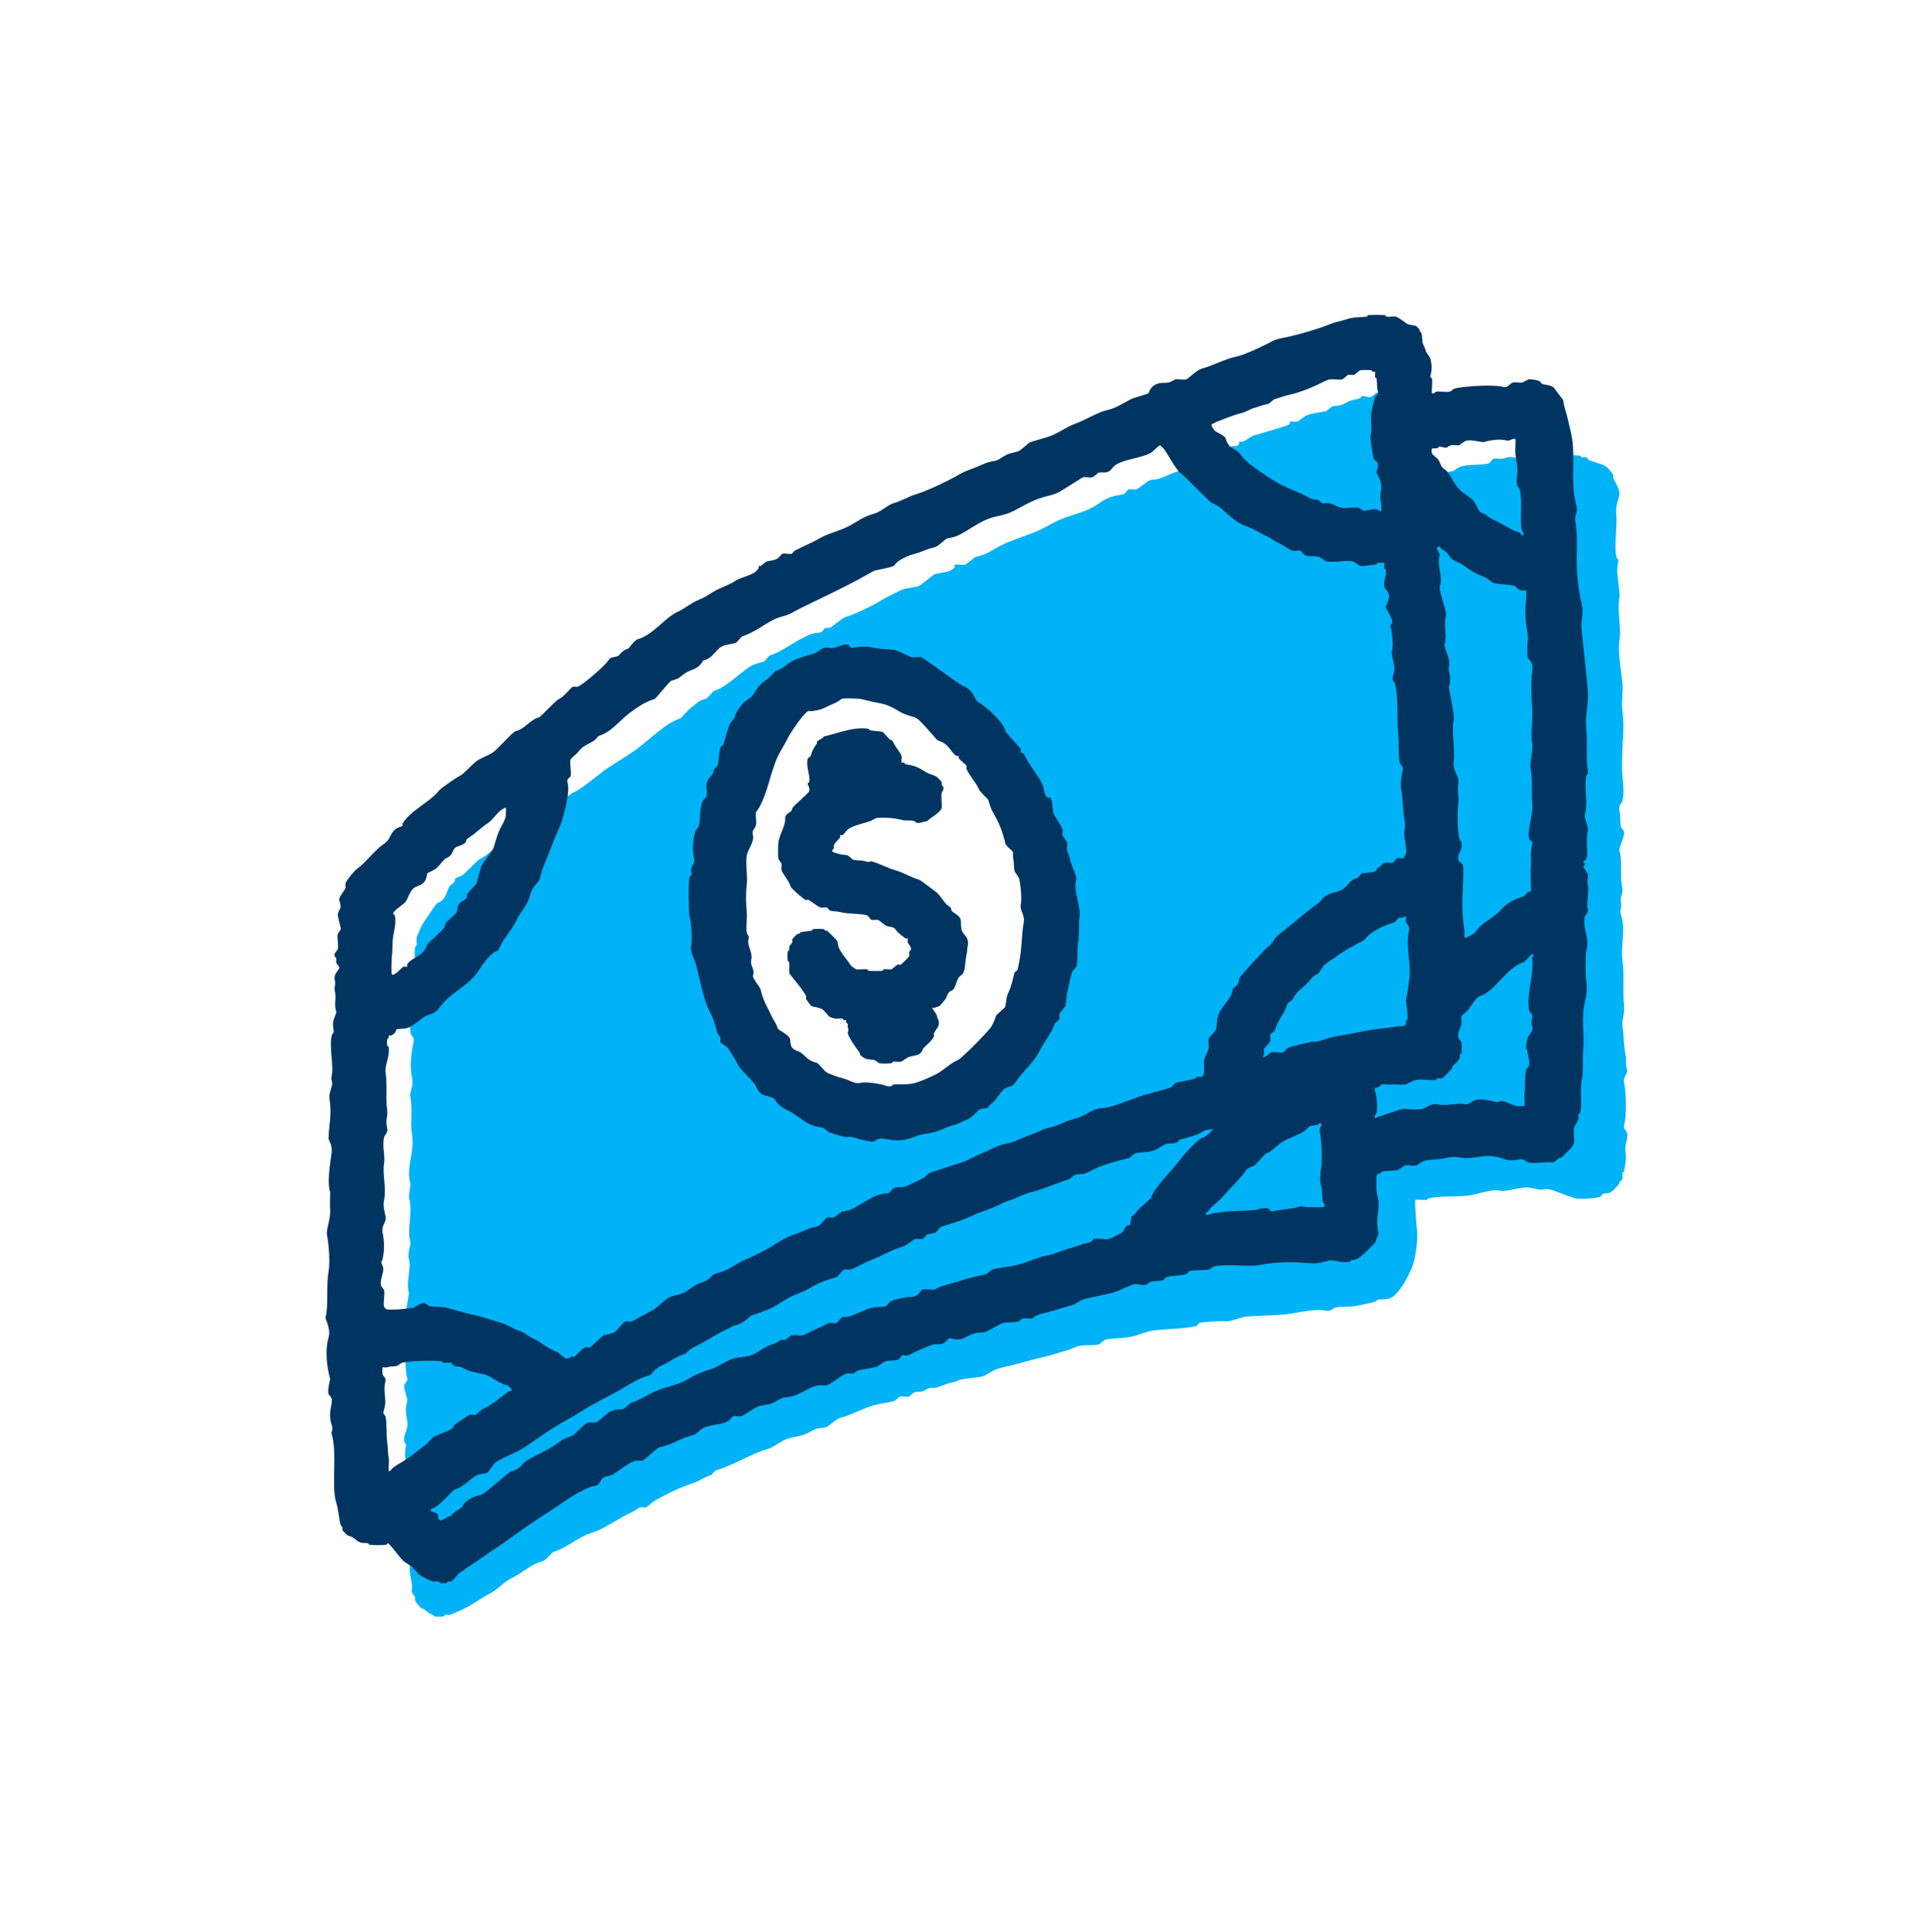 <svg width="120" height="121" viewBox="0 0 120 121" fill="none" xmlns="http://www.w3.org/2000/svg">
<g clip-path="url(#clip0_4116_878)">
<path d="M88.449 24.301C88.482 24.333 88.436 25.047 88.449 25.216C88.452 25.251 88.544 25.278 88.546 25.312C88.561 25.492 88.583 26.046 88.546 26.179C88.531 26.232 88.367 26.319 88.353 26.371C88.272 26.662 88.122 27.525 88.159 27.816C88.224 28.328 88.115 28.652 88.256 29.164C88.267 29.204 88.153 29.459 88.256 29.742C88.277 29.8 88.404 29.825 88.353 29.983C88.459 29.968 88.602 30.008 88.692 29.983C88.723 29.975 88.973 29.717 89.079 29.695C89.431 29.62 90.036 29.666 90.435 29.599C90.576 29.575 90.902 29.534 91.016 29.502C91.045 29.494 91.351 29.256 91.501 29.214C92.016 29.063 92.748 29.157 93.243 29.021C93.311 29.002 93.466 28.751 93.533 28.733C93.676 28.693 93.939 28.754 94.115 28.733C94.236 28.718 94.401 28.593 94.696 28.637C95.058 28.69 95.526 28.712 95.955 28.637C96.394 28.558 96.992 28.632 97.407 28.54C97.613 28.494 98.718 28.506 98.956 28.54C98.992 28.545 99.015 28.628 99.053 28.637C99.14 28.656 99.263 28.614 99.343 28.637C99.396 28.651 99.483 28.814 99.537 28.829C99.834 28.914 100.1 29.029 100.408 29.117C100.426 29.122 100.634 29.27 100.698 29.31C100.728 29.329 101.03 29.717 101.037 29.743C101.055 29.806 101.015 29.888 101.037 29.936C101.159 30.195 101.487 30.728 101.425 30.995C101.318 31.448 101.176 31.662 101.231 32.247C101.302 32.987 101.082 34.163 101.231 34.847C101.287 35.103 101.415 34.945 101.328 35.329C101.19 35.941 101.504 37.017 101.425 37.448C101.274 38.269 101.565 39.359 101.425 40.145C101.313 40.767 101.557 42.189 101.618 42.842C101.674 43.433 101.527 43.957 101.618 44.575C101.791 45.748 101.502 47.234 101.618 48.619C101.657 49.085 101.731 49.643 101.618 50.16C101.585 50.311 101.353 50.432 101.425 50.738C101.521 51.145 101.451 51.472 101.521 51.797C101.529 51.83 101.707 52.052 101.715 52.086C101.777 52.361 101.384 53.096 101.425 53.242C101.634 53.996 101.435 54.871 101.618 55.649C101.673 55.881 101.446 56.182 101.521 56.516C101.607 56.899 101.411 56.943 101.521 57.286C101.844 58.282 101.482 59.248 101.618 60.175C101.745 61.032 101.616 62.048 101.715 62.968C101.772 63.498 101.551 63.916 101.618 64.317C101.714 64.889 101.683 65.493 101.812 66.05C101.901 66.436 101.771 66.566 101.908 67.013C101.973 67.222 101.641 67.468 101.715 67.783C101.837 68.312 101.906 69.855 101.715 70.48C101.653 70.682 101.884 70.852 101.908 70.962C101.988 71.329 101.714 71.782 101.812 72.214C101.874 72.494 101.791 73.001 101.715 73.37C101.707 73.407 101.625 73.43 101.618 73.466C101.597 73.583 101.646 73.749 101.618 73.852C101.606 73.896 101.469 73.979 101.425 74.044C101.409 74.067 101.44 74.121 101.425 74.141C101.356 74.234 100.977 74.621 100.892 74.67C100.724 74.769 100.547 74.728 100.408 74.766C100.355 74.781 100.268 74.944 100.214 74.959C99.868 75.057 99.054 75.124 98.665 75.055C98.594 75.043 98.24 74.909 98.084 74.862C97.835 74.787 97.057 74.423 96.825 74.477C96.397 74.576 96.185 74.443 95.76 74.381C95.262 74.307 94.358 74.671 93.921 74.573C93.423 74.462 92.622 74.784 92.082 74.862C91.208 74.989 90.371 74.875 89.467 75.054C89.43 75.061 89.406 75.145 89.37 75.15C89.222 75.171 88.675 75.119 88.644 75.15C88.622 75.172 88.632 75.671 88.644 75.776C88.689 76.165 88.683 76.605 88.741 76.932C88.834 77.448 88.671 78.576 88.548 79.051C88.416 79.56 87.923 80.463 87.58 80.88C87.513 80.962 87.315 81.173 87.241 81.217C87.221 81.229 87.076 81.303 87.047 81.313C86.799 81.412 86.496 81.36 86.273 81.41C86.237 81.418 86.216 81.493 86.176 81.506C85.766 81.638 85.345 81.71 84.917 81.794C84.489 81.879 83.996 81.818 83.658 81.891C83.472 81.931 83.362 82.168 82.98 82.083C82.416 81.957 81.475 82.183 80.85 82.275C79.938 82.412 78.977 82.382 78.042 82.468C77.691 82.5 77.008 82.815 76.686 82.756C76.513 82.725 75.359 82.792 75.137 82.853C75.084 82.867 74.996 83.031 74.944 83.045C74.204 83.247 73.046 83.221 72.232 83.334C71.794 83.394 71.305 83.628 70.876 83.719C70.35 83.831 69.741 83.802 69.23 83.912C69.124 83.935 68.875 84.192 68.843 84.2C68.547 84.281 67.92 84.237 67.584 84.296C67.418 84.326 67.018 84.536 66.809 84.585C66.349 84.693 65.943 84.869 65.453 84.971C64.824 85.1 64.213 85.29 63.614 85.452C63.245 85.552 62.796 85.623 62.452 85.741C62.15 85.845 61.724 86.173 61.484 86.223C61.118 86.298 60.414 86.337 60.128 86.415C59.968 86.459 59.925 86.539 59.547 86.608C59.285 86.655 58.871 86.854 58.676 86.896C58.276 86.982 58.35 86.82 57.901 87.088C57.694 87.213 57.511 87.144 57.32 87.185C57.213 87.208 56.964 87.465 56.932 87.473C56.779 87.515 56.504 87.431 56.351 87.473C56.32 87.482 56.077 87.731 55.963 87.762C55.54 87.877 55.078 87.9 54.608 88.05C53.917 88.272 53.353 88.61 52.574 88.821C52.352 88.881 51.905 89.355 51.703 89.399C51.165 89.515 51.275 89.37 50.735 89.688C50.216 89.993 49.698 89.956 49.186 90.169C48.891 90.292 48.384 90.676 48.121 90.747C47.585 90.893 47.157 91.1 46.668 91.325C46.053 91.609 45.499 91.904 44.829 92.096C44.76 92.115 44.608 92.365 44.539 92.384C44.083 92.515 43.867 92.741 43.474 92.866C42.7 93.112 41.745 93.566 40.957 94.022C40.861 94.077 40.527 94.393 40.473 94.408C40.367 94.437 40.191 94.379 40.085 94.408C40.056 94.416 39.718 94.642 39.6 94.696C38.819 95.059 38.174 95.528 37.47 95.852C37.209 95.972 36.952 96.025 36.696 96.141C35.993 96.459 35.359 97.001 34.662 97.2C34.552 97.231 34.236 97.709 33.984 97.778C33.199 97.994 32.708 98.534 32.047 98.837C31.588 99.048 31.24 99.514 30.692 99.8C30.038 100.14 29.528 100.566 28.852 100.859C28.735 100.91 28.253 101.126 28.174 101.147C28.096 101.169 27.972 101.128 27.884 101.147C27.846 101.156 27.823 101.239 27.788 101.244C27.664 101.262 27.316 101.267 27.206 101.244C27.171 101.236 27.151 101.164 27.11 101.147C26.777 101.016 26.773 100.951 26.529 100.762C26.508 100.745 26.45 100.777 26.432 100.762C26.267 100.628 26.07 100.402 25.996 100.232C25.973 100.179 26.018 100.096 25.996 100.04C25.974 99.984 25.81 99.786 25.803 99.751C25.773 99.614 25.825 99.419 25.803 99.269C25.723 98.74 25.584 98.345 25.706 97.825C25.793 97.455 25.34 96.696 25.416 96.284C25.492 95.872 25.398 95.096 25.416 95.032C25.622 94.318 25.156 93.373 25.319 92.624C25.335 92.553 25.545 92.354 25.512 92.239C25.403 91.847 25.317 90.925 25.416 90.602C25.473 90.413 25.324 90.34 25.319 90.313C25.232 89.829 25.588 89.565 25.512 89.061C25.43 88.508 25.35 88.301 25.512 87.713C25.537 87.627 25.27 86.969 25.319 86.75C25.336 86.677 25.545 86.479 25.512 86.364C25.278 85.52 25.508 84.216 25.319 83.186C25.246 82.788 25.641 81.084 25.609 80.971C25.413 80.26 25.77 79.546 25.609 78.853C25.509 78.424 25.751 77.941 25.706 77.793C25.459 76.984 25.885 75.997 25.609 75.001C25.595 74.949 25.725 74.194 25.706 74.134C25.395 73.144 25.999 72.142 25.803 71.052C25.675 70.344 25.856 69.558 25.706 68.741C25.626 68.306 25.942 68.067 25.803 67.489C25.655 66.875 25.754 65.894 25.899 65.274C25.971 64.968 25.738 64.847 25.706 64.696C25.676 64.56 25.676 63.773 25.706 63.637C25.73 63.527 25.961 63.358 25.899 63.155C25.811 62.867 25.731 62.331 25.803 61.999C25.818 61.928 26.028 61.728 25.996 61.613C25.985 61.571 25.864 61.548 25.899 61.421C26.095 60.718 25.921 60.031 25.996 59.302C25.999 59.268 26.087 59.242 26.093 59.206C26.115 59.056 26.067 58.87 26.093 58.724C26.104 58.665 26.41 57.96 26.48 57.858C26.6 57.679 27.32 56.581 27.401 56.558C28.035 56.377 27.961 55.578 28.272 55.402C28.557 55.24 28.472 55.057 28.514 55.016C28.532 54.998 28.868 54.883 28.95 54.824C29.3 54.567 29.855 53.884 30.112 53.765C30.707 53.487 30.966 52.974 31.564 52.706C31.959 52.529 32.499 52.031 32.92 51.743C33.635 51.254 33.659 51.047 34.566 50.78C34.753 50.725 35.071 50.136 35.341 50.01C35.514 49.928 35.886 49.635 35.922 49.624C36.304 49.515 37.512 48.489 37.955 48.179C38.59 47.736 39.336 47.33 39.989 46.831C40.716 46.275 41.779 45.237 42.604 45.002C42.654 44.988 43.094 44.46 43.282 44.327C43.7 44.031 43.652 43.92 44.25 43.749C44.346 43.721 44.637 43.296 44.734 43.268C45.43 43.069 46.183 42.283 46.864 41.823C47.245 41.566 47.392 41.567 47.832 41.437C47.917 41.413 48.136 41.076 48.22 41.052C48.571 40.952 49.023 40.693 49.382 40.474C49.853 40.188 50.323 39.892 50.835 39.703C51.172 39.579 51.413 39.722 51.561 39.462C51.685 39.245 51.85 39.358 51.996 39.318C52.055 39.301 52.752 38.704 52.964 38.644C53.599 38.464 54.804 37.862 55.385 37.487C55.442 37.45 56.481 36.928 56.547 36.91C56.844 36.829 57.252 36.789 57.515 36.717C57.655 36.679 58.445 35.984 58.58 35.947C58.92 35.853 59.594 35.864 59.79 35.513C59.816 35.468 59.772 35.387 59.79 35.369C59.825 35.334 60.283 35.398 60.419 35.369C60.584 35.333 61.003 34.913 61.097 34.887C61.577 34.755 61.791 34.69 62.259 34.405C63.116 33.884 63.885 33.698 64.776 33.346C65.302 33.138 65.818 32.81 66.326 32.576C67.031 32.25 67.833 32.134 68.553 31.709C68.836 31.541 69 31.379 69.327 31.227C69.765 31.026 69.971 31.054 70.392 30.939C70.46 30.92 70.614 30.668 70.682 30.65C70.81 30.615 71.028 30.681 71.166 30.65C71.319 30.616 71.844 30.125 72.038 30.072C72.184 30.032 72.46 30.034 72.619 29.976C73.081 29.806 73.379 29.631 73.878 29.494C74.023 29.455 74.231 29.132 74.749 29.012C75.377 28.867 75.804 28.526 76.395 28.338C76.728 28.232 76.886 28.029 77.17 27.953C77.317 27.913 77.481 28.026 77.605 27.808C77.631 27.762 77.587 27.681 77.605 27.663C77.627 27.642 77.78 27.685 77.847 27.663C78.022 27.605 78.362 27.322 78.525 27.277C79.158 27.106 79.815 26.893 80.462 26.699C80.941 26.556 80.74 26.472 80.801 26.411C80.829 26.383 81.13 26.434 81.237 26.411C81.363 26.384 81.653 26.098 81.818 26.025C82.218 25.852 82.674 25.85 83.077 25.737C83.111 25.727 83.357 25.471 83.465 25.448C83.823 25.371 83.852 25.469 84.239 25.256C84.627 25.042 84.741 25.068 85.111 24.967C85.327 24.908 85.115 24.697 85.692 24.871C85.922 24.941 86.092 24.621 86.273 24.582C86.387 24.558 86.556 24.611 86.66 24.582C86.726 24.564 86.906 24.294 86.951 24.294C87.175 24.294 88.398 24.241 88.452 24.294L88.449 24.301ZM59.014 43.947C58.993 43.926 58.842 43.967 58.772 43.947C58.553 43.883 57.584 43.03 57.416 42.984C57.31 42.955 57.134 43.013 57.028 42.984C56.854 42.936 56.514 42.328 56.447 42.31C56.365 42.288 55.862 42.289 55.769 42.31C55.419 42.388 55.18 42.301 54.801 42.214C54.455 42.133 54.294 42.479 53.736 42.31C53.494 42.237 52.917 42.725 52.672 42.792C52.533 42.829 52.354 42.788 52.187 42.888C51.829 43.102 51.92 42.995 51.606 43.08C51.539 43.098 50.998 43.638 50.928 43.658C50.335 43.828 50.435 44.057 50.154 44.236C49.711 44.518 49.395 44.59 49.233 45.151C49.189 45.305 48.535 45.71 48.362 45.922C48.078 46.269 47.655 47.187 47.491 47.655C47.416 47.867 47.218 48.267 47.201 48.329C47.16 48.477 47.231 48.736 47.201 48.907C47.143 49.229 46.775 49.657 46.716 49.87C46.592 50.323 46.612 50.136 46.426 50.448C46.225 50.784 46.415 51.2 46.33 51.507C46.312 51.569 46.093 51.706 46.039 51.795C45.847 52.117 45.871 53.085 45.749 53.529C45.738 53.572 45.563 53.781 45.556 53.817C45.52 53.982 45.597 54.245 45.556 54.395C45.541 54.448 45.377 54.534 45.362 54.588C45.319 54.736 45.579 55.275 45.556 55.358C45.462 55.698 45.364 56.074 45.266 56.417C45.143 56.841 45.324 57.41 45.266 57.958C45.194 58.63 45.283 58.476 45.362 59.017C45.452 59.63 45.241 60.575 45.362 61.136C45.395 61.288 45.582 61.621 45.652 61.906C45.869 62.776 46.094 63.643 46.33 64.507C46.372 64.66 46.647 64.908 46.718 65.085C46.869 65.462 47.087 66.607 47.347 66.77C47.73 67.011 47.694 67.354 48.025 67.541C48.208 67.644 48.259 68.009 48.364 68.166C48.625 68.557 49.067 68.905 49.332 69.322C49.499 69.585 49.594 69.325 49.767 69.274C49.806 69.262 50.44 69.348 50.542 69.37C50.84 69.434 50.799 69.697 51.22 69.562C51.874 69.353 52.285 69.745 52.866 69.659C53.321 69.591 53.567 69.655 54.028 69.562C54.602 69.447 55.196 69.484 55.771 69.37C55.984 69.327 56.298 69.315 56.449 69.274C56.502 69.259 56.589 69.096 56.642 69.082C56.842 69.026 57.472 69.044 57.61 69.082C57.788 69.13 60.276 68.002 60.515 67.829C60.658 67.727 61.011 67.276 61.096 67.251C61.919 67.016 62.205 66.433 62.694 65.855C62.906 65.604 63.305 65.33 63.469 65.085C63.651 64.811 63.919 64.208 64.05 63.929C64.368 63.25 64.807 62.81 65.018 62.099C65.038 62.029 65.288 61.88 65.308 61.811C65.388 61.533 65.444 61.237 65.696 61.04C65.601 59.817 65.866 58.321 65.599 57.188C65.496 56.754 65.49 56.395 65.406 56.032C65.37 55.88 65.198 55.211 65.212 55.166C65.424 54.469 64.937 53.978 65.019 53.625C65.092 53.307 65 52.856 64.922 52.469C64.816 51.944 64.804 51.879 64.534 51.41C64.292 50.987 64.367 50.586 64.244 50.158C64.229 50.108 64.085 50.031 64.051 49.965C63.796 49.476 63.786 48.942 63.469 48.521C63.344 48.354 63.094 48.203 62.985 48.039C62.92 47.942 62.856 47.654 62.792 47.557C62.287 46.803 60.667 45.153 60.032 44.716C59.851 44.592 59.086 44.213 59.015 44.091C58.99 44.045 59.034 43.964 59.015 43.946L59.014 43.947Z" fill="#00B2F6"/>
<path d="M89.694 24.626C89.769 24.705 89.923 24.533 89.936 24.53C90.193 24.487 90.563 24.582 90.805 24.53C90.841 24.522 91.052 24.35 91.094 24.339C91.698 24.175 93.597 24.067 94.183 24.243C94.412 24.313 94.581 23.994 94.762 23.956C94.927 23.921 95.167 23.987 95.341 23.956C95.376 23.95 95.692 23.77 95.728 23.765C95.921 23.73 96.221 23.809 96.403 23.86C96.457 23.876 96.544 24.038 96.596 24.052C96.804 24.109 97.036 24.094 97.272 24.243C97.33 24.28 97.543 24.579 97.61 24.674C97.664 24.751 97.893 25.033 97.899 25.058C97.942 25.212 97.927 25.323 97.996 25.537C98.152 26.016 98.267 26.579 98.382 27.07C98.673 28.313 98.437 29.591 98.575 30.901C98.59 31.039 98.784 31.9 98.768 31.954C98.677 32.281 98.622 32.433 98.671 32.721C98.845 33.729 98.703 34.742 98.768 35.786C98.804 36.375 98.915 37.228 99.057 37.798C99.22 38.449 98.996 38.783 99.057 39.426C99.173 40.648 99.34 42.032 99.444 43.258C99.509 44.031 99.257 44.817 99.347 45.652C99.435 46.473 99.307 47.42 99.444 48.239C99.491 48.519 99.385 48.447 99.347 48.622C99.188 49.354 99.483 50.259 99.251 51.017C99.202 51.176 99.501 51.829 99.444 52.07C99.287 52.734 99.501 53.243 99.347 53.794C99.332 53.847 99.154 53.948 99.154 53.986C99.154 54.017 99.24 54.042 99.251 54.081C99.285 54.206 99.154 54.247 99.154 54.273C99.154 54.3 99.43 54.688 99.444 54.752C99.5 55.01 99.374 55.117 99.444 55.422C99.549 55.89 99.33 56.586 99.444 56.955C99.505 57.156 99.275 57.325 99.251 57.434C99.099 58.13 99.586 58.805 99.347 59.542C99.294 59.707 99.281 61.165 99.347 61.458C99.425 61.806 99.352 62.394 99.251 62.799C99.021 63.717 99.247 64.791 99.154 65.769C99.097 66.373 99.198 67.063 99.058 67.685C98.958 68.126 99.097 69.208 98.962 69.697C98.925 69.828 98.786 69.699 98.865 69.984C98.903 70.12 98.601 70.537 98.576 70.654C98.518 70.92 98.635 71.35 98.576 71.612C98.573 71.624 98.491 71.785 98.479 71.803C98.416 71.909 97.877 72.431 97.756 72.522C97.736 72.536 97.683 72.506 97.659 72.522C97.54 72.604 97.427 72.737 97.273 72.808C96.821 72.744 96.143 72.898 95.729 72.808C95.577 72.776 95.456 72.546 95.149 72.617C94.885 72.678 94.509 72.705 94.281 72.617C93.839 72.448 93.369 72.36 92.833 72.426C92.493 72.468 91.971 72.579 91.578 72.522C91.159 72.461 91.046 72.418 90.612 72.522C90.154 72.63 89.61 72.617 89.165 72.713C89.084 72.73 88.762 72.983 88.682 73C88.49 73.041 88.198 72.959 88.006 73C87.925 73.017 87.604 73.27 87.523 73.287C87.221 73.352 86.863 73.299 86.558 73.383C86.522 73.392 86.503 73.46 86.461 73.478C86.412 73.501 86.251 73.509 86.22 73.622C86.189 73.736 86.194 74.536 86.22 74.676C86.25 74.846 86.294 75.022 86.316 75.155C86.429 75.828 86.121 76.337 86.316 77.167C86.37 77.394 86.256 77.451 86.22 77.55C86.196 77.616 86.149 77.799 86.124 77.837C86.056 77.938 85.906 78.023 85.834 78.124C85.738 78.259 85.196 78.734 85.013 78.842C84.903 78.908 84.736 78.908 84.627 78.938C84.587 78.95 84.566 79.027 84.531 79.034C84.421 79.053 84.052 79.057 83.951 79.034C83.768 78.993 83.651 78.98 83.468 78.938C83.285 78.896 82.624 79.177 82.117 79.129C81.065 79.031 79.97 79.019 78.931 79.225C78.14 79.382 76.953 79.125 76.035 79.321C76.003 79.328 75.779 79.506 75.746 79.512C75.412 79.584 74.767 79.533 74.491 79.608C74.438 79.623 74.352 79.784 74.298 79.799C73.885 79.917 73.456 79.874 73.043 79.991C72.99 80.006 72.904 80.167 72.85 80.182C72.584 80.258 72.309 80.229 72.078 80.278C72.045 80.285 71.822 80.463 71.789 80.469C71.477 80.536 71.219 80.355 70.92 80.469C70.379 80.674 69.958 80.927 69.376 81.044C68.958 81.128 68.52 81.231 68.024 81.331C67.658 81.406 67.336 81.692 67.252 81.715C66.593 81.894 65.904 82.132 65.225 82.29C64.798 82.388 64.745 82.55 64.645 82.577C64.495 82.618 64.231 82.541 64.066 82.577C64.03 82.585 63.819 82.757 63.777 82.768C63.492 82.845 63.033 82.803 62.812 82.864C62.61 82.919 61.884 83.389 61.653 83.439C61.422 83.488 61.259 83.437 60.977 83.534C60.328 83.758 60.314 84.036 59.529 83.821C59.378 83.78 59.264 84.037 59.143 84.108C58.901 84.251 58.691 84.156 58.467 84.204C58.243 84.252 57.343 84.653 57.115 84.779C56.647 85.039 56.672 84.835 56.536 84.875C56.467 84.894 56.316 85.142 56.247 85.162C55.981 85.238 55.706 85.208 55.475 85.257C55.337 85.287 55.017 85.595 54.799 85.641C54.448 85.713 54.087 85.757 53.737 85.832C53.705 85.84 53.481 86.017 53.448 86.024C53.335 86.048 53.175 85.999 53.062 86.024C52.695 86.104 52.113 86.675 51.71 86.79C51.68 86.799 51.391 86.721 51.131 86.79C50.619 86.926 50.139 87.328 49.586 87.461C49.314 87.526 49.131 87.473 48.814 87.652C48.206 87.996 48.322 87.917 47.656 88.035C47.286 88.101 46.67 88.649 46.4 88.706C46.261 88.736 46.045 88.671 45.917 88.706C45.856 88.723 45.718 88.94 45.628 88.993C45.163 89.268 44.459 89.206 43.987 89.472C43.892 89.526 43.56 89.841 43.504 89.856C43.076 89.973 42.836 90.062 42.443 90.24C41.958 90.458 41.915 90.504 41.382 90.623C41.073 90.692 40.457 91.421 40.223 91.485C40.119 91.513 39.952 91.461 39.836 91.485C39.405 91.574 38.786 92.11 38.388 92.347C38.237 92.437 37.96 92.449 37.809 92.538C37.611 92.656 37.569 92.925 37.422 93.018C37.318 93.083 37.111 93.084 37.036 93.113C36.511 93.319 36.046 93.57 35.588 93.88C34.355 94.713 33.119 95.477 31.92 96.37C31.496 96.686 31.088 96.937 30.665 97.232C30.082 97.638 29.453 98.068 28.831 98.477C28.682 98.576 28.346 99.025 28.252 99.052C28.192 99.07 28.116 99.034 28.059 99.052C28.018 99.066 27.998 99.141 27.962 99.148C27.875 99.164 27.664 99.164 27.576 99.148C27.539 99.141 27.517 99.059 27.48 99.052C27.363 99.031 27.208 99.076 27.093 99.052C27.02 99.038 26.437 98.746 26.321 98.669C26.125 98.54 25.938 98.223 25.741 98.094C25.254 97.772 25.29 97.835 24.921 97.376C24.835 97.269 24.369 96.658 24.294 96.658C24.261 96.658 24.234 96.748 24.197 96.754C23.979 96.79 23.366 96.782 23.136 96.754C23.1 96.749 23.076 96.664 23.039 96.658C22.837 96.623 22.665 96.683 22.46 96.562C22.153 96.381 22.245 96.31 21.784 96.179C21.761 96.172 21.453 95.866 21.446 95.843C21.429 95.784 21.464 95.708 21.446 95.652C21.434 95.613 21.36 95.594 21.35 95.556C21.215 95.102 21.203 94.558 21.061 94.119C20.734 93.115 21.141 90.985 20.771 89.809C20.721 89.649 20.895 89.607 20.771 89.234C20.602 88.722 20.681 88.382 20.771 87.892C20.851 87.46 20.611 87.436 20.578 87.317C20.497 87.023 20.688 86.407 20.675 86.36C20.468 85.615 20.348 84.564 20.578 83.773C20.741 83.217 20.362 82.613 20.386 82.528C20.586 81.809 20.419 80.539 20.578 79.654C20.683 79.071 20.602 78.008 20.482 77.355C20.413 76.98 20.733 76.335 20.675 75.727C20.646 75.421 20.69 74.727 20.675 74.673C20.481 73.975 20.673 72.963 20.771 72.183C20.829 71.724 20.578 71.388 20.578 71.321C20.585 70.673 20.765 69.846 20.675 69.118C20.616 68.649 20.601 68.585 20.771 68.064C20.873 67.756 20.707 67.678 20.771 67.394C20.918 66.745 20.61 65.645 20.771 64.903C20.837 64.599 20.957 64.823 20.868 64.329C20.784 63.866 21.102 63.503 21.061 63.371C20.892 62.819 21.098 62.597 20.964 62.03C20.911 61.806 21.051 61.732 20.964 61.359C20.877 60.986 21.289 60.719 21.253 60.593C21.242 60.551 21.072 60.347 21.061 60.306C21.038 60.226 21.08 60.104 21.061 60.019C21.052 59.983 20.908 59.921 20.964 59.732C20.977 59.687 21.149 59.48 21.157 59.445C21.215 59.179 21.099 58.753 21.157 58.487C21.165 58.451 21.338 58.242 21.35 58.2C21.368 58.134 21.123 57.355 21.157 57.242C21.287 56.8 21.425 56.997 21.253 56.38C21.199 56.185 21.594 55.78 21.64 55.614C21.662 55.532 21.618 55.408 21.64 55.327C21.688 55.152 22.191 54.538 22.363 54.417C22.904 54.038 23.422 53.287 24.004 52.884C24.448 52.577 24.35 52.438 24.631 52.069C24.831 51.808 25.177 51.768 25.211 51.734C25.229 51.716 25.185 51.636 25.211 51.59C25.662 50.785 26.956 50.231 27.527 49.483C27.599 49.389 28.66 48.643 28.83 48.572C29.023 48.492 29.5 47.947 29.795 47.711C30.105 47.462 30.536 47.347 30.857 47.136C31.206 46.905 32.071 45.861 32.305 45.794C32.965 45.606 33.144 45.106 33.753 44.932C33.888 44.894 34.782 43.877 35.008 43.782C35.3 43.661 35.765 43.047 35.876 43.016C35.958 42.994 36.084 43.038 36.166 43.016C36.453 42.938 37.826 41.747 38.048 41.435C38.285 41.103 38.278 41.217 38.675 41.1C38.809 41.061 38.928 40.741 39.351 40.621C39.392 40.609 39.722 40.106 39.93 40.046C40.896 39.77 41.643 38.688 42.44 38.322C42.909 38.106 43.251 37.779 43.791 37.556C44.204 37.386 44.294 37.3 44.66 37.076C45.126 36.793 45.633 36.661 46.011 36.406C46.479 36.09 47.244 36.062 47.508 35.591C47.533 35.546 47.49 35.465 47.508 35.447C47.526 35.429 47.607 35.473 47.653 35.447C47.743 35.398 47.912 35.195 48.039 35.16C48.243 35.105 48.489 35.118 48.715 34.969C48.803 34.911 48.947 34.697 49.005 34.682C49.156 34.64 49.431 34.724 49.584 34.682C49.633 34.669 49.711 34.526 49.777 34.49C50.331 34.194 50.793 34.034 51.321 33.724C51.849 33.414 52.556 33.269 53.155 32.958C53.754 32.646 54.012 32.378 54.699 32.191C55.196 32.057 55.577 31.631 55.954 31.521C56.513 31.358 56.85 31.114 57.402 30.946C58.109 30.732 59.454 30.084 60.105 29.701C60.529 29.451 60.967 29.352 61.457 29.125C61.886 28.927 61.963 28.937 62.422 28.838C62.501 28.821 62.941 28.521 63.098 28.455C63.312 28.365 63.586 28.337 63.773 28.264C64.001 28.174 64.398 27.732 64.546 27.689C64.894 27.587 65.196 27.491 65.511 27.402C66.222 27.2 66.712 26.769 67.344 26.54C67.968 26.314 68.707 25.832 69.372 25.678C69.921 25.549 70.326 25.261 70.82 25.007C71.045 24.891 71.857 24.696 71.93 24.623C71.955 24.598 72.035 24.297 72.268 24.144C72.628 23.907 72.882 24.015 73.233 23.953C73.266 23.947 73.585 23.767 73.619 23.762C73.816 23.726 74.124 23.808 74.295 23.762C74.393 23.735 74.974 23.169 75.26 23.091C76.062 22.873 76.666 22.492 77.48 22.325C77.968 22.224 79.231 21.619 79.7 21.367C80.033 21.189 80.416 21.164 80.762 21.08C81.63 20.866 82.463 20.637 83.271 20.314C83.665 20.157 83.883 20.14 84.236 20.026C84.807 19.843 84.976 19.885 85.588 19.835C85.622 19.833 85.65 19.742 85.684 19.739C85.994 19.718 86.441 19.712 86.746 19.739C86.78 19.743 86.807 19.831 86.842 19.835C87.022 19.858 87.261 19.8 87.421 19.835C87.606 19.875 88.096 20.286 88.194 20.314C88.325 20.353 88.546 20.372 88.677 20.41C88.695 20.415 88.896 20.612 88.918 20.65C88.93 20.67 88.904 20.716 88.918 20.745C88.936 20.785 89 20.803 89.014 20.841C89.094 21.04 89.06 21.328 89.111 21.512C89.132 21.588 89.234 21.735 89.304 21.991C89.329 22.084 89.575 22.387 89.593 22.47C89.682 22.879 89.697 23.149 89.593 23.523C89.558 23.649 89.681 23.676 89.689 23.715C89.729 23.889 89.645 24.578 89.689 24.625L89.694 24.626ZM86.123 23.285C86.106 23.268 86.03 23.306 85.978 23.285C85.936 23.267 85.915 23.195 85.881 23.189C85.758 23.168 85.322 23.165 85.205 23.189C85.099 23.212 84.851 23.468 84.819 23.476C84.713 23.505 84.538 23.447 84.432 23.476C84.401 23.484 84.152 23.741 84.046 23.763C83.829 23.81 83.502 23.723 83.274 23.763C83.109 23.793 82.598 24.058 82.405 24.147C81.93 24.365 81.304 24.605 80.764 24.722C80.436 24.793 80.117 24.919 79.799 25.009C79.766 25.018 79.52 25.273 79.413 25.296C78.991 25.386 78.837 25.476 78.448 25.583C78.354 25.608 77.991 25.819 77.772 25.87C77.188 26.006 76.71 26.239 76.131 26.445C76.103 26.555 75.799 26.495 75.89 26.684C75.932 26.773 76.053 26.971 76.131 27.02C76.259 27.1 76.716 27.303 76.758 27.451C76.982 28.221 77.357 27.99 77.723 28.504C78.018 28.919 78.568 29.287 79.026 29.606C79.603 30.007 80.006 30.266 80.667 30.563C81.068 30.743 81.521 30.917 81.922 31.138C82.253 31.32 82.314 31.252 82.598 31.33C82.68 31.352 82.739 31.591 82.984 31.521C83.349 31.417 83.656 31.752 84.046 31.808C84.362 31.854 84.818 31.746 85.107 31.808C85.144 31.816 85.355 31.988 85.397 31.999C85.439 32.011 85.967 31.853 86.265 31.904C86.278 31.906 86.432 32.079 86.507 31.999C86.522 31.984 86.519 31.646 86.507 31.568C86.424 31.061 86.432 31.108 86.507 30.611C86.577 30.145 86.191 29.651 86.218 29.557C86.446 28.739 86.105 28.987 86.025 28.695C85.981 28.538 85.812 27.437 85.832 27.354C85.988 26.689 85.767 26.309 85.928 25.63C85.984 25.394 86.051 25.106 86.121 24.864C86.142 24.79 86.355 24.724 86.314 24.577C86.213 24.213 86.262 24.065 86.218 23.715C86.213 23.68 86.128 23.656 86.121 23.619C86.103 23.528 86.144 23.307 86.121 23.284L86.123 23.285ZM94.907 27.5C94.818 27.411 94.529 27.641 94.376 27.595C93.978 27.475 93.35 27.564 92.928 27.691C92.848 27.715 92.196 27.537 91.867 27.595C91.718 27.622 91.414 27.874 91.384 27.883C91.257 27.918 91.041 27.852 90.901 27.883C90.572 27.953 90.786 28.132 90.225 27.978C90.098 27.943 90.072 28.065 90.032 28.074C89.811 28.125 89.566 27.946 89.694 28.409C89.713 28.479 90.008 28.684 90.081 28.793C90.266 29.07 90.215 29.25 90.515 29.415C90.674 29.503 91.003 30.109 91.142 30.325C91.435 30.777 91.771 30.946 92.156 31.235C92.412 31.428 92.609 32.062 92.735 32.097C93.111 32.205 93.107 32.343 93.411 32.481C94.014 32.754 94.551 33.174 95.148 33.343C95.197 33.357 95.344 33.589 95.39 33.534C95.487 33.417 95.296 33.216 95.293 33.199C95.201 32.562 95.341 31.229 95.197 30.709C95.138 30.496 94.937 30.479 95.004 29.942C95.107 29.125 94.979 29.104 94.908 28.41C94.89 28.241 94.94 27.532 94.908 27.5H94.907ZM86.702 35.258C86.686 35.243 86.347 35.245 86.268 35.258C86.231 35.264 86.208 35.348 86.171 35.354C85.987 35.383 85.317 35.474 85.206 35.45C85.126 35.433 84.804 35.18 84.723 35.163C84.281 35.068 83.525 35.258 83.082 35.163C83.002 35.145 82.68 34.893 82.6 34.876C82.34 34.82 82.038 34.867 81.731 34.78C81.662 34.76 81.509 34.511 81.442 34.493C81.315 34.458 81.099 34.523 80.959 34.493C80.798 34.459 80.297 34.109 80.09 34.014C79.797 33.878 79.663 33.745 79.414 33.63C78.95 33.417 78.527 33.112 78.063 32.959C77.647 32.822 77.442 32.652 77.098 32.385C76.732 32.101 76.345 31.638 75.939 31.523C75.771 31.474 74.285 29.887 73.912 29.606C73.65 29.41 73.151 28.455 72.898 28.121C72.833 28.036 72.728 27.967 72.657 27.882C72.474 27.99 72.23 28.271 72.077 28.361C71.51 28.695 70.425 28.753 69.857 29.127C69.725 29.214 69.598 29.435 69.471 29.511C69.223 29.656 68.996 29.552 68.795 29.606C68.763 29.615 68.515 29.871 68.408 29.893C68.243 29.929 67.98 29.853 67.829 29.893C67.773 29.909 67.166 30.309 67.057 30.373C66.538 30.677 66.327 30.899 65.705 31.043C64.754 31.265 64.323 31.564 63.485 32.001C62.909 32.302 62.467 32.287 61.941 32.48C61.222 32.743 60.635 33.246 60.01 33.534C59.686 33.682 59.624 33.646 59.334 33.725C59.154 33.774 58.793 34.232 58.465 34.3C57.963 34.403 57.805 34.556 57.307 34.683C56.906 34.786 56.586 34.929 56.245 35.163C56.144 35.232 56.052 35.392 55.956 35.45C55.799 35.542 55.062 35.666 54.797 35.737C54.669 35.771 53.897 36.225 53.736 36.312C52.526 36.957 51.235 37.552 50.068 38.131C49.64 38.343 49.528 38.477 49.006 38.611C48.44 38.755 48.114 39.002 47.655 39.281C47.297 39.498 46.847 39.756 46.496 39.856C46.419 39.878 46.222 40.173 46.109 40.24C45.872 40.38 45.452 40.325 45.144 40.527C44.837 40.729 44.647 41.128 44.276 41.293C44.033 41.402 44.155 41.228 43.938 41.533C43.653 41.934 43.26 41.934 42.924 42.155C42.502 42.434 42.665 42.456 42.056 42.634C41.919 42.674 41.072 43.761 40.994 43.784C40.394 43.96 39.925 44.294 39.45 44.646C38.826 45.108 38.279 45.866 37.519 46.083C37.459 46.1 37.319 46.312 37.23 46.37C36.85 46.618 36.478 46.72 36.216 47.088C36.128 47.212 35.755 47.492 35.733 47.567C35.66 47.828 35.806 48.36 35.733 48.621C35.711 48.701 35.467 48.765 35.54 49.004C35.702 49.532 35.416 50.606 35.251 51.208C35.086 51.809 34.778 52.359 34.575 52.931C34.325 53.635 33.975 54.275 33.803 55.039C33.752 55.266 33.334 55.531 33.224 55.997C33.058 56.696 32.631 57.035 32.355 57.625C32.06 58.255 31.52 58.796 31.294 59.349C31.174 59.64 31.164 59.526 31.052 59.589C30.527 59.879 30.162 60.549 29.846 60.977C29.246 61.787 28.17 62.228 27.625 62.989C27.344 63.381 27.207 63.47 26.708 63.611C26.54 63.66 25.906 64.248 25.549 64.378C25.376 64.441 24.852 64.446 24.826 64.473C24.786 64.513 24.833 64.714 24.488 64.857C24.436 64.878 24.36 64.841 24.343 64.857C24.326 64.873 24.364 64.948 24.343 65.001C24.326 65.043 24.252 65.063 24.247 65.097C24.231 65.184 24.231 65.393 24.247 65.48C24.253 65.517 24.339 65.541 24.343 65.576C24.425 66.237 24.075 66.704 24.15 67.204C24.275 68.04 24.135 68.76 24.247 69.503C24.313 69.95 24.113 70.086 24.247 70.653C24.318 70.957 24.086 71.077 24.054 71.228C23.924 71.826 24.135 72.402 24.054 72.856C23.938 73.5 24.215 74.44 24.054 75.155C23.975 75.5 24.082 75.919 24.15 76.208C24.224 76.518 23.881 76.756 23.957 77.166C24.075 77.806 24.09 78.24 23.957 78.89C23.933 79.006 23.808 78.981 23.957 79.273C24.127 79.607 23.768 80.092 23.861 80.519C23.868 80.552 24.047 80.773 24.054 80.806C24.116 81.092 23.981 81.599 24.054 81.859C24.058 81.874 24.183 81.999 24.199 82.003C24.332 82.04 24.888 82.018 25.067 82.003C25.187 81.993 25.849 81.931 25.936 81.908C26.019 81.885 26.362 81.546 26.612 81.621C26.658 81.635 26.865 81.805 26.901 81.812C27.233 81.883 27.547 81.805 27.962 81.908C28.595 82.063 29.197 82.258 29.796 82.387C30.357 82.508 30.88 82.715 31.437 82.866C31.693 82.936 32.17 83.241 32.498 83.345C32.858 83.46 33.014 83.662 33.367 83.825C33.814 84.03 34.511 84.573 34.911 84.687C34.966 84.702 35.342 85.055 35.394 85.07C35.618 85.131 35.696 85.001 35.781 84.974C35.839 84.956 35.913 84.992 35.974 84.974C36.083 84.943 36.398 84.468 36.649 84.4C36.731 84.377 36.857 84.422 36.939 84.4C37.02 84.377 37.723 83.657 37.807 83.633C38.01 83.576 38.308 83.545 38.483 83.442C38.658 83.339 39.048 82.802 39.159 82.771C39.263 82.743 39.432 82.796 39.545 82.771C39.681 82.742 40.566 82.209 40.8 82.101C41.288 81.876 41.632 81.27 42.248 81.143C43.001 80.988 43.01 80.823 43.6 80.472C43.773 80.369 44.117 80.29 44.276 80.185C44.674 79.923 44.45 79.865 45.048 79.706C45.645 79.547 46.063 79.178 46.592 78.94C47.121 78.702 47.633 78.474 48.137 78.173C48.666 77.858 49.239 77.482 49.778 77.311C50.098 77.21 50.429 77.037 50.743 76.928C50.899 76.874 51.166 76.839 51.322 76.737C51.45 76.651 51.724 76.279 51.805 76.257C51.909 76.229 52.078 76.282 52.191 76.257C52.329 76.228 52.632 75.904 52.771 75.874C53.105 75.802 53.084 75.869 53.447 75.682C53.974 75.411 54.494 75.008 55.087 74.82C55.346 74.739 55.489 74.773 55.667 74.725C55.728 74.707 55.866 74.491 55.956 74.438C56.198 74.294 56.408 74.39 56.632 74.342C56.715 74.324 57.898 73.784 57.935 73.72C58.071 73.482 58.429 73.392 58.755 73.289C59.046 73.196 59.334 73.093 59.624 73.002C59.959 72.895 60.349 72.799 60.686 72.618C61.179 72.354 61.804 72.12 62.326 71.852C62.743 71.637 63.186 71.652 63.581 71.468C64.148 71.205 64.689 71.045 65.222 70.797C65.677 70.586 65.925 70.626 66.381 70.414C66.754 70.241 67.036 70.141 67.442 70.03C67.849 69.92 68.433 69.513 68.698 69.456C68.922 69.407 69.102 69.426 69.373 69.36C70.287 69.135 71.087 68.719 71.98 68.498C72.413 68.391 72.864 68.252 73.332 68.114C73.402 68.094 73.552 67.847 73.621 67.827C74.025 67.712 74.442 67.692 74.876 67.54C74.916 67.526 74.935 67.454 74.972 67.445C75.055 67.422 75.18 67.466 75.262 67.445C75.511 67.377 75.37 66.686 75.407 66.439C75.436 66.244 75.667 65.834 75.696 65.672C75.727 65.5 75.66 65.262 75.696 65.097C75.737 64.906 76.137 64.618 76.179 64.427C76.229 64.197 76.195 63.925 76.275 63.66C76.456 63.073 76.951 62.739 77.144 62.224C77.245 61.953 77.119 61.943 77.385 61.792C77.578 61.684 77.577 61.435 77.627 61.266C77.665 61.136 79.294 59.368 79.413 59.302C79.714 59.135 79.794 58.757 80.088 58.536C80.888 57.935 81.682 57.198 82.501 56.62C82.753 56.442 82.775 56.298 82.984 56.141C83.305 55.9 83.787 55.918 84.143 55.661C84.499 55.404 84.512 55.133 85.012 54.991C85.081 54.971 85.234 54.722 85.301 54.704C85.483 54.654 86.049 54.679 86.218 54.512C86.27 54.461 86.1 54.466 86.363 54.321C86.447 54.274 86.635 54.058 86.75 54.034C86.889 54.004 87.105 54.069 87.233 54.034C87.3 54.015 87.454 53.765 87.522 53.747C87.625 53.719 87.926 53.777 87.956 53.747C87.973 53.73 87.935 53.655 87.956 53.603C87.974 53.561 88.047 53.541 88.053 53.507C88.143 52.997 87.894 52.488 87.956 52.07C88.014 51.685 88.012 51.63 87.956 51.304C87.851 50.695 87.874 49.973 87.763 49.484C87.689 49.151 87.77 48.532 87.86 48.239C87.922 48.037 87.691 47.869 87.667 47.76C87.562 47.279 87.623 46.442 87.571 45.94C87.474 45.032 87.594 43.661 87.378 42.875C87.281 42.524 87.125 42.742 87.281 42.204C87.455 41.605 87.094 41.17 87.185 40.767C87.267 40.404 87.206 39.657 87.088 39.235C87.053 39.109 87.176 39.082 87.185 39.043C87.267 38.692 86.756 38.143 86.799 37.99C86.854 37.792 87.042 37.45 86.991 37.224C86.973 37.142 86.719 36.825 86.702 36.744C86.626 36.398 86.856 36.073 86.799 35.691C86.793 35.655 86.709 35.632 86.702 35.595C86.684 35.505 86.725 35.283 86.702 35.26V35.258ZM95.583 36.983C95.559 36.959 95.335 37.004 95.245 36.983C95.137 36.959 94.89 36.704 94.858 36.696C94.506 36.6 93.879 36.606 93.507 36.505C93.471 36.495 93.177 36.212 92.927 36.121C92.318 35.9 92.102 35.709 91.576 35.355C91.282 35.156 91.041 35.172 90.852 34.924C90.628 34.63 90.654 34.617 90.322 34.397C90.17 34.297 90.173 34.096 89.984 34.349L90.177 34.733C89.958 35.49 90.4 36.014 90.177 36.744C90.097 37.004 90.629 38.281 90.563 38.564C90.389 39.301 90.651 39.719 90.467 40.384C90.421 40.547 90.863 41.251 90.756 41.725C90.665 42.127 90.949 42.34 90.756 42.97C90.697 43.164 91.122 44.663 91.045 45.078C90.889 45.925 91.164 46.858 91.045 47.665C90.952 48.298 91.428 48.592 91.334 49.102C91.25 49.558 91.385 49.778 91.334 50.252C91.26 50.938 91.254 51.938 91.431 52.646C91.441 52.684 91.521 52.706 91.527 52.742C91.616 53.236 91.394 53.335 91.334 53.604C91.246 53.997 91.587 54.045 91.624 54.179C91.678 54.376 91.638 55.248 91.624 55.52C91.569 56.516 91.563 57.306 91.72 58.298C91.737 58.406 91.695 58.703 91.72 58.729C91.773 58.784 92.331 58.495 92.396 58.394C92.809 57.75 93.546 57.522 94.037 56.957C94.399 56.539 94.929 56.287 95.436 56.142C95.501 56.123 95.635 55.904 95.725 55.855C95.771 55.83 95.852 55.873 95.87 55.855C95.916 55.809 95.85 54.784 95.87 54.562C95.924 53.993 95.812 53.397 95.967 52.838C96.008 52.69 95.794 52.623 95.774 52.551C95.63 52.033 96.033 51.035 95.967 50.348C95.901 49.661 95.992 48.804 95.87 48.145C95.797 47.747 96.029 47.032 95.967 46.612C95.837 45.745 96.029 45.233 95.967 44.409C95.911 43.676 95.861 42.721 95.967 42.014C96.055 41.425 95.741 41.384 95.677 41.152C95.647 41.041 95.654 40.335 95.677 40.195C95.741 39.815 95.623 39.446 95.581 39.045C95.523 38.499 95.525 38.096 95.581 37.608C95.593 37.503 95.603 37.008 95.581 36.986L95.583 36.983ZM25.503 60.548C25.521 60.53 25.477 60.45 25.503 60.404C25.756 59.952 26.531 59.942 26.758 59.158C26.779 59.084 27.648 58.361 27.819 58.105C27.845 58.066 27.889 57.856 27.916 57.818C28.026 57.654 28.563 57.247 28.591 57.147C28.736 56.624 28.61 56.657 29.122 56.333C29.31 56.213 29.232 56.118 29.267 55.998C29.287 55.929 29.828 55.393 29.846 55.327C29.949 54.96 30.034 54.628 30.136 54.273C30.177 54.13 30.863 53.278 30.908 53.124C31.046 52.655 31.159 52.197 31.391 51.782C31.485 51.612 31.654 51.284 31.68 51.112C31.693 51.025 31.697 50.605 31.68 50.585C31.669 50.573 31.435 50.696 31.391 50.729C31.113 50.934 30.842 51.364 30.57 51.544C30.056 51.882 29.831 52.171 29.315 52.501C29.173 52.592 29.196 52.7 29.17 52.741C29.05 52.927 28.711 52.968 28.543 53.076C28.32 53.218 28.383 53.573 27.963 53.747C27.758 53.832 27.563 54.2 27.288 54.417C27.197 54.489 26.78 54.682 26.757 54.705C26.728 54.733 26.755 55.162 26.419 55.375C26.083 55.589 25.953 55.465 25.695 55.902C25.601 56.062 25.512 56.334 25.406 56.477C25.246 56.691 24.579 57.045 24.634 57.243C24.645 57.281 24.722 57.302 24.73 57.339C24.819 57.734 24.695 58.244 24.634 58.584C24.554 59.032 24.594 59.583 24.537 59.925C24.516 60.054 24.499 60.988 24.537 61.027C24.688 61.182 25.19 60.569 25.261 60.548C25.332 60.526 25.482 60.568 25.503 60.548ZM79.076 66.199C79.196 66.304 79.561 65.924 79.607 65.912C79.804 65.858 80.183 65.966 80.379 65.912C80.441 65.895 80.579 65.678 80.669 65.625C80.783 65.557 82.224 65.218 82.309 65.241C82.511 65.299 83.136 65.011 83.468 64.954C84.177 64.833 84.888 64.693 85.496 64.571C86.155 64.438 86.859 64.403 87.523 64.284C87.679 64.256 87.994 64.347 88.054 64.14C88.071 64.08 88.035 64.005 88.054 63.948C88.067 63.908 88.143 63.888 88.15 63.853C88.212 63.508 88.031 62.68 88.054 62.607C88.179 62.199 88.191 61.787 88.246 61.457C88.426 60.387 88.006 59.317 88.246 58.296C88.318 57.993 88.089 57.876 88.054 57.721C88.033 57.631 88.079 57.416 88.054 57.386C88.045 57.376 87.902 57.457 87.812 57.482C87.753 57.498 87.679 57.465 87.619 57.482C87.551 57.501 87.398 57.751 87.33 57.769C86.822 57.908 86.338 58.139 85.882 58.44C85.625 58.609 85.537 58.862 85.206 59.014C84.458 59.359 83.845 59.799 83.179 60.26C82.821 60.508 82.859 60.553 82.648 60.882C82.537 61.056 82.291 61.048 82.069 61.361C81.784 61.762 81.187 62.085 81.007 62.511C80.911 62.739 80.662 62.753 80.621 62.895C80.432 63.546 80.061 63.808 79.849 64.523C79.828 64.593 79.578 64.743 79.559 64.81C79.531 64.913 79.585 65.082 79.559 65.194C79.522 65.359 79.19 65.613 79.173 65.673C79.13 65.827 79.236 66.026 79.076 66.2V66.199ZM96.065 59.782C95.923 59.648 95.539 60.231 95.438 60.261C94.393 60.558 93.597 62.122 92.735 62.368C92.449 62.45 92.156 62.965 92.011 63.183C91.925 63.31 91.55 63.582 91.528 63.662C91.493 63.785 91.552 63.996 91.528 64.141C91.489 64.38 91.265 64.683 91.335 65.003C91.343 65.036 91.522 65.258 91.528 65.29C91.553 65.404 91.55 65.839 91.528 65.961C91.522 65.996 91.443 66.017 91.432 66.057C91.413 66.119 91.452 66.197 91.432 66.248C91.336 66.487 91.114 66.623 90.949 66.823C90.933 66.843 90.964 66.901 90.949 66.919C90.87 67.011 90.364 67.529 90.322 67.541C90.241 67.563 90.118 67.521 90.032 67.541C89.994 67.55 89.971 67.632 89.936 67.637C89.557 67.692 89.047 67.572 88.681 67.637C88.546 67.66 88.14 67.9 88.005 67.924C87.692 67.978 87.388 67.882 87.136 67.924C86.961 67.952 86.722 67.888 86.557 67.924C86.522 67.931 86.325 68.091 86.268 68.115C86.18 68.151 86.04 68.06 86.123 68.355C86.227 68.727 86.282 69.265 86.219 69.696C86.217 69.713 86.024 69.92 86.123 70.031C86.131 70.041 86.274 69.96 86.364 69.936C86.656 69.855 86.939 69.731 87.233 69.648C87.493 69.575 87.848 69.401 88.101 69.457C88.273 69.496 88.818 69.51 89.066 69.457C89.347 69.397 89.586 69.089 90.031 69.17C90.735 69.298 91.312 69.033 91.769 69.17C91.948 69.224 92.251 68.917 92.445 68.883C92.739 68.831 93.25 68.895 93.506 68.979C93.899 69.106 93.915 68.916 94.182 68.979C94.39 69.027 94.789 69.237 94.954 69.266C95.037 69.281 95.466 69.285 95.485 69.266C95.511 69.24 95.471 68.69 95.485 68.548C95.524 68.143 95.495 67.409 95.581 67.015C95.588 66.982 95.767 66.761 95.774 66.728C95.824 66.496 95.65 65.806 95.581 65.578C95.572 65.549 95.656 65.083 95.677 65.003C95.703 64.909 95.948 64.609 95.967 64.524C96.028 64.248 95.827 64.211 95.967 63.758C96.028 63.557 95.798 63.388 95.774 63.279C95.582 62.398 96.073 60.994 95.967 60.118C95.897 60.002 96.085 59.803 96.063 59.782L96.065 59.782ZM82.938 75.587C83.039 75.489 82.844 75.269 82.841 75.251C82.792 74.914 82.847 74.645 82.745 74.294C82.642 73.943 82.686 73.469 82.745 73.144C82.827 72.687 82.769 71.242 82.648 70.845C82.592 70.661 82.864 70.475 82.697 70.318C82.544 70.522 82.28 70.466 82.118 70.51C81.925 70.563 81.784 70.804 81.635 70.893C81.394 71.036 80.828 71.254 80.573 71.373C80.013 71.632 79.707 72.124 79.318 72.234C79.204 72.267 78.732 72.878 78.546 73.001C78.392 73.102 78.143 73.108 78.015 73.336C77.821 73.682 76.931 74.543 76.567 74.964C76.259 75.321 75.95 75.47 75.698 75.826C75.66 75.881 75.458 76.028 75.506 76.066C75.627 76.162 76.049 75.909 76.229 75.97C76.986 75.815 77.852 75.862 78.642 75.779C78.808 75.762 79.122 75.603 79.414 75.683C79.487 75.703 79.555 75.915 79.704 75.874C80.225 75.732 80.842 75.748 81.344 75.588C81.64 75.493 81.468 75.551 81.634 75.588C81.749 75.613 82.89 75.632 82.937 75.588L82.938 75.587ZM75.987 70.702L75.456 70.797C74.952 71.14 74.455 71.218 73.912 71.373C73.858 71.388 73.772 71.55 73.719 71.564C73.29 71.682 73.172 71.502 72.657 71.851C72.072 72.247 71.752 72.098 71.113 72.234C71.007 72.257 70.759 72.513 70.727 72.522C69.88 72.751 68.975 72.954 68.217 73.383C67.848 73.593 67.67 73.506 67.349 73.575C67.241 73.598 66.998 73.852 66.962 73.862C66.167 74.093 65.469 74.441 64.742 74.628C64.306 74.74 64.077 74.829 63.68 75.012C63.284 75.195 63.078 75.201 62.715 75.395C62.153 75.696 61.59 75.828 61.075 76.066C60.356 76.396 59.678 76.625 58.951 76.832C58.868 76.856 58.649 77.19 58.564 77.216C58.433 77.254 58.212 77.273 58.081 77.311C58.011 77.332 57.86 77.581 57.792 77.599C57.663 77.634 57.439 77.563 57.309 77.599C57.196 77.63 56.805 78.006 56.537 78.078C55.824 78.269 55.232 78.68 54.51 78.94C54.167 79.063 53.542 79.453 53.255 79.515C53.141 79.539 52.972 79.486 52.868 79.515C52.773 79.541 52.483 79.965 52.385 79.994C51.738 80.184 51.351 80.305 50.744 80.665C50.261 80.952 49.928 81.011 49.489 81.239C49.035 81.475 48.561 81.839 48.138 82.006C47.824 82.129 47.412 82.293 47.076 82.389C46.988 82.415 46.594 82.86 46.208 82.964C45.821 83.068 45.845 83.107 45.532 83.251C44.816 83.58 44.124 84.077 43.408 84.401C43.2 84.495 42.98 84.769 42.925 84.785C42.33 84.955 41.958 85.311 41.381 85.551C41.169 85.638 41.308 85.623 41.091 85.742C40.979 85.805 40.785 86.103 40.705 86.126C39.953 86.341 39.441 86.71 38.774 87.084C37.976 87.53 37.162 87.917 36.361 88.425C35.695 88.848 35.075 89.15 34.43 89.575C33.892 89.929 33.421 90.272 32.886 90.628C32.35 90.984 31.614 91.232 31.052 91.586C30.857 91.708 30.65 92.205 30.473 92.256C30.348 92.293 30.107 92.312 29.99 92.352C29.425 92.547 29.162 93.106 28.445 93.31C28.356 93.335 27.419 94.452 27.094 94.46C26.692 94.729 27.364 94.657 27.432 94.891C27.456 94.977 27.412 95.177 27.577 95.226C27.695 95.26 28.08 94.938 28.253 94.939C28.494 94.595 28.834 94.571 28.976 94.316C29.223 93.876 29.762 93.719 30.183 93.598C30.394 93.538 31.837 92.213 32.016 92.161C32.724 91.96 32.592 91.738 32.981 91.491C33.524 91.147 34.193 90.888 34.718 90.533C35.131 90.254 35.268 90.105 35.78 89.958C35.983 89.901 36.593 89.152 36.842 89.096C36.98 89.065 37.197 89.131 37.324 89.096C37.452 89.061 38.01 88.529 38.193 88.426C38.566 88.215 38.776 88.312 39.062 88.234C39.114 88.219 39.489 87.866 39.545 87.851C40.111 87.69 40.612 87.31 41.185 87.084C41.455 86.978 41.773 86.886 42.054 86.797C42.407 86.685 42.662 86.625 43.019 86.414C43.583 86.082 43.908 85.952 44.563 85.743C45.035 85.594 45.523 85.177 46.011 85.073C46.464 84.975 46.812 85.019 47.267 84.785C47.554 84.638 48.006 84.298 48.328 84.211C48.707 84.108 48.83 83.945 48.907 83.924C48.989 83.901 49.115 83.946 49.197 83.924C49.228 83.915 49.477 83.659 49.583 83.636C49.775 83.596 50.067 83.677 50.259 83.636C50.426 83.6 51.076 83.246 51.32 83.157C51.508 83.089 51.835 82.883 51.9 82.87C52.039 82.841 52.255 82.905 52.383 82.87C52.464 82.848 52.688 82.51 52.769 82.487C52.851 82.464 52.973 82.507 53.058 82.487C53.562 82.369 54.14 82.016 54.603 81.912C54.834 81.859 55.254 81.876 55.471 81.816C55.529 81.8 55.672 81.587 55.761 81.529C56.004 81.368 56.544 81.29 56.822 81.242C57.025 81.207 57.196 81.267 57.401 81.146C57.513 81.081 57.712 80.784 57.788 80.763C57.985 80.709 58.363 80.817 58.56 80.763C58.593 80.754 58.736 80.638 58.947 80.571C59.478 80.403 60.065 80.258 60.587 80.092C60.958 79.975 61.366 79.907 61.746 79.805C61.86 79.774 62.098 79.527 62.133 79.518C62.593 79.388 63.14 79.363 63.677 79.231C64.214 79.099 64.617 78.92 65.125 78.752C65.546 78.612 65.773 78.631 66.186 78.465C66.644 78.28 67.144 78.155 67.635 77.985C67.927 77.885 68.039 77.868 68.31 77.794C68.363 77.779 68.45 77.617 68.503 77.603C68.744 77.537 69.204 77.659 69.468 77.603C69.511 77.594 70.18 77.257 70.24 77.219C70.388 77.126 70.431 76.848 70.627 76.74C70.672 76.715 70.754 76.758 70.772 76.74C70.792 76.72 70.839 76.317 70.868 76.213C70.891 76.136 71.044 76.129 71.158 75.926C71.285 75.699 72.079 75.12 72.123 74.968C72.302 74.35 73.52 73.203 73.956 72.574C74.14 72.308 75.058 71.347 75.259 71.281C75.607 71.165 75.431 71.155 75.742 70.994L75.984 70.707L75.987 70.702ZM32.066 87.082C32.096 87.057 31.866 86.806 31.825 86.795C31.344 86.658 31.089 86.46 30.666 86.22C30.18 85.944 29.684 86.051 29.122 85.741C28.791 85.559 28.73 85.627 28.446 85.549C28.393 85.535 28.306 85.372 28.253 85.358C28.131 85.325 27.918 85.38 27.77 85.358C27.734 85.352 27.709 85.266 27.674 85.262C27.011 85.194 25.766 85.229 25.165 85.358C25.132 85.365 24.908 85.543 24.875 85.549C24.643 85.599 24.485 85.569 24.2 85.645C24.129 85.664 23.978 85.625 23.958 85.645C23.942 85.661 23.943 86.007 23.958 86.076C23.973 86.145 24.183 86.345 24.151 86.46C23.95 87.183 24.261 87.644 24.055 88.279C23.936 88.646 24.102 88.534 24.151 88.758C24.233 89.138 24.191 89.853 24.247 90.291C24.294 90.658 24.288 91.032 24.344 91.344C24.387 91.583 24.313 91.905 24.344 92.159C24.489 92.127 24.569 91.945 24.682 91.872C25.038 91.639 25.392 91.464 25.743 91.201C26.048 90.973 26.304 90.743 26.612 90.531C26.875 90.349 26.965 90.134 27.095 90.052C27.421 89.844 27.831 89.723 28.156 89.572C28.462 89.431 28.363 89.303 28.543 89.189C28.71 89.082 29.358 88.626 29.411 88.614C29.524 88.588 29.693 88.642 29.798 88.614C29.844 88.602 30.079 88.323 30.281 88.23C30.883 87.953 31.295 87.547 31.825 87.177C31.959 87.083 32.057 87.089 32.066 87.081V87.082Z" fill="#003561"/>
<path d="M63.928 47.151C63.963 47.186 64.062 47.059 64.219 47.393C64.493 47.975 65.026 48.565 65.285 49.133C65.393 49.37 65.39 49.824 65.624 49.955C65.67 49.98 65.751 49.937 65.77 49.955C65.933 50.117 65.92 50.673 65.963 50.873C66.016 51.114 66.507 51.761 66.545 51.936C66.57 52.05 66.516 52.219 66.545 52.323C66.553 52.353 66.809 52.658 66.836 52.807C66.862 52.956 66.801 53.165 66.836 53.291C66.88 53.45 66.961 53.495 67.029 53.871C67.068 54.083 67.446 54.937 67.418 55.031C67.178 55.813 67.726 56.76 67.611 57.448C67.544 57.848 67.625 58.596 67.514 59.091C67.438 59.435 67.525 60.15 67.418 60.541C67.409 60.573 67.158 60.815 67.127 60.928C67.013 61.345 66.941 61.767 66.837 62.186C66.759 62.498 66.794 62.707 66.74 62.959C66.709 63.099 66.394 63.386 66.352 63.539C66.329 63.622 66.374 63.747 66.352 63.829C66.332 63.897 66.081 64.049 66.061 64.118C65.906 64.656 65.344 65.315 65.092 65.858C64.84 66.401 64.101 67.101 63.734 67.598C63.436 68.003 63.523 67.982 63.008 68.13C62.782 68.194 62.323 68.992 62.136 69.096C61.929 69.211 61.924 69.363 61.845 69.386C61.713 69.425 61.492 69.444 61.36 69.483C61.267 69.51 60.948 69.941 60.681 70.063C60.527 70.133 59.947 70.412 59.809 70.45C59.318 70.584 59.204 70.644 58.743 70.837C58.313 71.017 57.857 70.978 57.483 71.127C56.621 71.468 56.282 71.49 55.35 71.32C54.956 71.248 54.897 71.447 54.671 71.513C54.641 71.522 54.197 71.438 54.089 71.416C53.749 71.348 53.316 71.134 53.023 71.223C52.968 71.24 52.114 70.995 51.957 70.933C51.842 70.887 51.594 70.65 51.569 70.644C51.292 70.568 51.088 70.584 50.793 70.451C50.457 70.298 50.03 69.979 49.727 69.774C49.195 69.413 48.906 69.463 48.516 68.855C48.404 68.681 47.938 68.674 47.691 68.517C47.467 68.374 47.383 68.059 47.255 67.889C46.978 67.518 46.353 66.997 46.189 66.632C46.079 66.387 45.797 65.962 45.607 65.665C45.496 65.49 45.147 65.367 45.122 65.278C45.1 65.196 45.145 65.07 45.122 64.988C45.111 64.946 44.94 64.741 44.929 64.699C44.773 64.13 44.727 63.892 44.444 63.345C44.25 62.971 44.164 62.658 44.055 62.282C43.876 61.654 43.746 60.966 43.57 60.348C43.474 60.01 43.219 59.611 43.28 59.285C43.365 58.82 43.311 57.867 43.183 57.352C43.12 57.099 43.107 55.211 43.183 54.935C43.228 54.773 43.402 54.945 43.28 54.548C43.215 54.337 43.548 54.09 43.474 53.774C43.351 53.252 43.382 52.544 43.57 52.035C43.591 51.979 43.752 51.789 43.764 51.745C43.914 51.198 43.766 50.636 44.055 50.102C44.09 50.036 44.235 49.957 44.248 49.908C44.334 49.6 44.144 49.182 44.345 48.845C44.546 48.509 44.582 48.714 44.733 48.169C44.748 48.116 44.911 48.03 44.927 47.975C45.047 47.569 45.039 47.111 45.121 46.815C45.136 46.762 45.299 46.676 45.314 46.622C45.42 46.255 45.549 45.746 45.703 45.365C45.749 45.249 45.986 45.007 45.993 44.978C46.107 44.579 46.23 44.436 46.478 44.108C46.652 43.878 46.986 43.784 47.157 43.528C47.494 43.019 47.548 42.881 48.078 42.513C48.276 42.376 48.528 42.039 48.563 42.029C49.098 41.876 49.315 41.539 49.727 41.352C50.145 41.162 50.447 41.086 50.89 40.965C51.333 40.844 51.445 40.464 51.956 40.578C52.348 40.665 52.758 40.285 53.12 40.385C53.193 40.405 53.261 40.619 53.41 40.578C53.771 40.479 54.351 40.475 54.768 40.578C55.245 40.696 55.805 40.617 56.222 40.771C56.433 40.849 56.913 41.118 57.094 41.158C57.261 41.194 57.511 41.121 57.676 41.158C57.795 41.184 59.008 42.073 59.227 42.221C59.613 42.483 59.977 42.796 60.391 42.995C61.063 43.316 60.97 43.775 61.263 43.961C61.781 44.29 62.791 45.163 62.96 45.749C63.029 45.989 63.895 46.795 63.929 46.91C63.95 46.979 63.908 47.131 63.929 47.152L63.928 47.151ZM60.051 47.344C60.032 47.326 59.951 47.37 59.905 47.344C59.543 47.144 59.471 46.586 58.741 46.378C58.639 46.349 57.63 45.022 57.287 44.928C56.77 44.785 56.614 44.738 56.123 44.444C55.564 44.109 55.275 44.081 54.669 43.96C54.455 43.917 53.993 43.783 53.797 43.767C53.587 43.75 52.885 43.725 52.731 43.767C52.703 43.775 52.447 43.984 52.246 44.057C52.061 44.124 51.489 44.418 51.373 44.444C51.201 44.481 51.047 44.504 50.889 44.54C50.802 44.56 50.678 44.518 50.598 44.54C50.572 44.548 50.308 44.819 50.259 44.879C49.989 45.208 49.469 45.941 49.289 46.329C49.121 46.69 48.885 47.001 48.708 47.392C48.22 48.469 48.113 49.56 47.544 50.582C47.492 50.676 47.355 50.854 47.35 50.872C47.297 51.065 47.39 51.422 47.35 51.645C47.289 51.985 47.066 51.922 47.157 52.322C47.247 52.721 46.832 53.224 46.769 53.579C46.675 54.104 46.837 54.859 46.769 55.415C46.697 55.991 46.713 56.56 46.769 57.155C46.804 57.53 46.698 58.085 46.769 58.412C46.824 58.668 46.954 58.511 46.865 58.896C46.797 59.193 47.14 59.696 47.059 60.056C46.945 60.565 47.298 60.605 47.156 61.119C47.113 61.273 47.598 61.796 47.641 61.989C47.799 62.701 48.035 63.007 48.319 63.632C48.459 63.939 48.61 64.067 48.708 64.406C48.743 64.528 49.393 64.781 49.483 65.082C49.522 65.213 49.48 65.398 49.58 65.566C49.72 65.801 49.953 65.799 50.113 65.905C50.589 66.219 50.48 66.382 51.179 66.581C51.281 66.61 51.607 67.069 51.761 67.162C52 67.304 52.575 67.489 52.827 67.549C53.078 67.608 53.555 67.895 53.796 67.838C54.227 67.738 54.77 67.838 55.25 67.935C55.413 67.968 55.536 68.075 55.832 68.031C55.868 68.026 55.894 67.938 55.929 67.935C56.397 67.885 56.827 67.96 57.286 67.838C57.632 67.746 58.503 67.383 58.837 67.162C59.263 66.879 59.518 66.611 60.001 66.388C60.263 66.267 61.881 64.617 62.085 64.31C62.203 64.132 62.322 63.821 62.376 63.633C62.407 63.525 62.928 63.16 62.957 63.053C63.033 62.777 62.997 62.512 63.151 62.183C63.38 61.694 63.403 61.398 63.539 60.926C63.555 60.872 63.719 60.786 63.733 60.733C63.767 60.609 63.797 60.395 63.83 60.249C64.007 59.45 63.972 58.545 64.12 57.736C64.193 57.34 63.855 56.974 63.927 56.673C64.012 56.308 63.926 55.471 63.83 55.03C63.812 54.949 63.557 54.627 63.539 54.546C63.48 54.275 63.521 54.015 63.442 53.676C63.422 53.59 63.465 53.467 63.442 53.386C63.404 53.249 63.006 53.023 62.957 52.806C62.796 52.087 62.568 51.512 62.182 50.873C62.092 50.723 61.947 50.291 61.891 50.099C61.867 50.014 61.43 49.682 61.309 49.422C61.099 48.968 60.772 48.675 60.534 48.165C60.512 48.117 60.552 48.036 60.534 47.972C60.507 47.879 60.123 47.622 60.049 47.489C60.023 47.443 60.067 47.361 60.049 47.343L60.051 47.344Z" fill="#003561"/>
<path d="M56.469 47.767C56.485 47.783 56.561 47.745 56.614 47.767C56.656 47.784 56.676 47.858 56.71 47.863C57.406 47.989 57.385 48.004 57.964 48.346C58.222 48.5 58.466 48.534 58.639 48.636C58.683 48.662 58.969 48.951 58.976 48.974C58.993 49.034 58.958 49.11 58.976 49.167C58.989 49.206 59.064 49.227 59.072 49.263C59.128 49.503 58.982 49.611 58.976 49.65C58.933 49.943 59.007 50.309 58.976 50.615C58.802 50.98 58.36 51.141 58.06 51.436C57.824 51.447 57.66 51.583 57.385 51.532C57.349 51.526 57.328 51.447 57.289 51.436C56.932 51.334 56.797 51.448 56.421 51.34C56.079 51.24 55.263 51.175 54.879 51.243C54.836 51.251 54.561 51.413 54.493 51.436C54.111 51.566 53.5 51.681 53.143 51.919C53.012 52.006 52.879 52.237 52.757 52.306C52.711 52.331 52.63 52.288 52.612 52.306C52.594 52.324 52.637 52.405 52.612 52.451C52.506 52.641 52.155 52.815 52.226 53.127C51.967 53.369 52.234 53.387 52.467 53.465C52.735 53.554 52.826 53.514 53.046 53.561C53.152 53.584 53.4 53.842 53.432 53.851C53.623 53.903 53.949 53.869 54.203 53.947C54.509 54.042 54.491 53.919 54.589 53.947C55.077 54.086 55.613 54.378 56.131 54.527C56.65 54.675 56.997 54.935 57.578 55.106C57.643 55.125 58.535 55.796 58.638 55.879C58.92 56.105 59.18 56.62 59.409 56.747C59.681 56.899 59.469 56.987 59.698 57.134C60.391 57.578 60.09 57.605 60.228 58.244C60.291 58.535 60.711 58.67 60.614 59.21C60.567 59.47 60.577 59.63 60.518 59.886C60.448 60.187 60.459 60.722 60.325 60.947C60.268 61.045 60.104 61.136 60.036 61.237C59.932 61.393 59.851 61.749 59.747 61.913C59.588 62.162 59.416 61.962 59.265 62.492C59.256 62.525 58.871 63.012 58.831 63.023C58.699 63.061 58.667 63.068 58.542 63.12C58.49 63.141 58.417 63.103 58.398 63.12C58.346 63.164 58.784 63.618 58.686 63.747C58.808 63.828 58.815 64.083 58.783 64.23C58.765 64.309 58.546 64.601 58.494 64.713C58.469 64.765 58.518 64.852 58.494 64.906C58.362 65.208 58.045 65.416 57.819 65.678C57.781 65.722 57.743 65.917 57.578 66.016C57.402 66.121 57.093 66.135 56.903 66.209C56.792 66.253 56.504 66.48 56.42 66.499C56.283 66.528 56.088 66.476 55.938 66.499C55.902 66.504 55.876 66.592 55.842 66.595C55.669 66.613 55.219 66.627 55.07 66.595C55.034 66.587 54.824 66.414 54.782 66.402C54.638 66.362 54.354 66.366 54.203 66.306C54.13 66.276 53.909 66.133 53.865 66.064C53.85 66.039 53.879 65.987 53.865 65.968C53.598 65.59 53.209 65.11 53.094 64.712C53.066 64.616 53.189 64.632 53.094 64.326C53.075 64.265 53.114 64.188 53.094 64.133C53.08 64.095 53.014 64.076 52.998 64.036C52.976 63.984 53.014 63.908 52.998 63.891C52.981 63.874 52.906 63.913 52.853 63.891C52.811 63.874 52.79 63.8 52.757 63.795C52.61 63.769 52.42 63.821 52.274 63.795C52.258 63.791 52.083 63.726 51.985 63.698C51.896 63.673 51.636 63.294 51.503 63.215C51.328 63.111 51.031 63.08 50.828 63.022C50.801 63.014 50.499 62.615 50.491 62.588C50.472 62.524 50.514 62.441 50.491 62.395C50.251 61.919 49.756 61.416 49.43 60.947C49.415 60.727 49.453 60.487 49.43 60.271C49.426 60.235 49.338 60.21 49.334 60.174C49.317 60.035 49.311 59.726 49.334 59.595C49.341 59.559 49.42 59.538 49.43 59.498C49.448 59.436 49.411 59.359 49.43 59.305C49.453 59.244 49.591 59.084 49.623 59.016C49.645 58.967 49.605 58.886 49.623 58.823C49.63 58.8 49.915 58.511 49.961 58.485C49.981 58.473 50.027 58.499 50.057 58.485C50.098 58.466 50.118 58.398 50.153 58.389C50.333 58.339 50.634 58.331 50.828 58.292C50.865 58.285 50.889 58.201 50.924 58.196C51.059 58.176 51.48 58.169 51.599 58.196C51.634 58.203 51.654 58.273 51.696 58.292C51.725 58.306 51.771 58.28 51.792 58.292C51.861 58.333 52.378 58.851 52.418 58.919C52.483 59.029 52.485 59.229 52.515 59.306C52.682 59.731 53.037 60.075 53.286 60.465C53.325 60.527 53.588 60.698 53.623 60.707C53.804 60.747 54.09 60.684 54.298 60.707C54.334 60.71 54.36 60.801 54.395 60.803C54.639 60.824 55.021 60.828 55.262 60.803C55.297 60.8 55.322 60.712 55.358 60.707C55.506 60.684 55.717 60.74 55.841 60.707C55.866 60.7 56.123 60.469 56.227 60.417C56.273 60.394 56.355 60.435 56.419 60.417C56.456 60.407 56.94 59.923 56.95 59.886C56.972 59.806 56.93 59.683 56.95 59.597C56.958 59.56 57.034 59.539 57.046 59.501C57.106 59.303 56.898 59.154 56.853 59.018C56.831 58.95 56.875 58.797 56.853 58.776C56.835 58.758 56.755 58.802 56.708 58.776C56.654 58.746 56.196 58.372 56.178 58.342C55.996 58.019 55.894 58.098 55.552 58.004C55.4 57.962 55.113 57.648 54.973 57.617C54.86 57.592 54.691 57.646 54.587 57.617C54.52 57.598 54.366 57.346 54.298 57.328C53.862 57.207 53.163 57.26 52.66 57.135C52.403 57.071 52.16 57.087 51.985 57.038C51.932 57.023 51.845 56.859 51.792 56.845C51.688 56.817 51.52 56.87 51.406 56.845C51.224 56.805 50.727 56.389 50.635 56.362C50.57 56.344 50.488 56.386 50.442 56.362C50.31 56.296 49.56 55.659 49.526 55.541C49.411 55.138 49.006 54.748 48.947 54.48C48.923 54.367 48.972 54.207 48.947 54.093C48.94 54.06 48.761 53.837 48.755 53.804C48.716 53.626 48.729 52.946 48.755 52.742C48.799 52.382 49.055 51.934 49.141 51.583C49.241 51.169 49.044 51.137 49.478 50.859C49.621 50.768 49.602 50.648 49.623 50.617C49.783 50.389 50.65 49.68 50.683 49.556C50.747 49.323 50.563 49.161 50.587 49.073C50.598 49.034 50.675 49.013 50.683 48.976C50.766 48.607 50.462 47.981 50.587 47.528C50.602 47.475 50.765 47.389 50.779 47.335C50.872 47.012 50.967 46.841 51.166 46.562C51.179 46.543 51.15 46.491 51.166 46.466C51.26 46.316 51.498 46.302 51.599 46.128C51.971 46.051 52.291 45.934 52.66 45.839C53.19 45.702 53.768 45.553 54.395 45.646C54.43 45.651 54.454 45.735 54.491 45.742C54.707 45.786 55.08 45.788 55.262 45.839C55.338 45.859 55.62 46.233 55.745 46.322C55.879 46.417 55.867 46.312 55.986 46.563C56.08 46.765 56.449 47.251 56.468 47.336C56.492 47.442 56.44 47.742 56.468 47.77L56.469 47.767Z" fill="#003561"/>
</g>
<defs>
<clipPath id="clip0_4116_878">
<rect width="120" height="120" fill="white" transform="translate(0 0.298)"/>
</clipPath>
</defs>
</svg>
